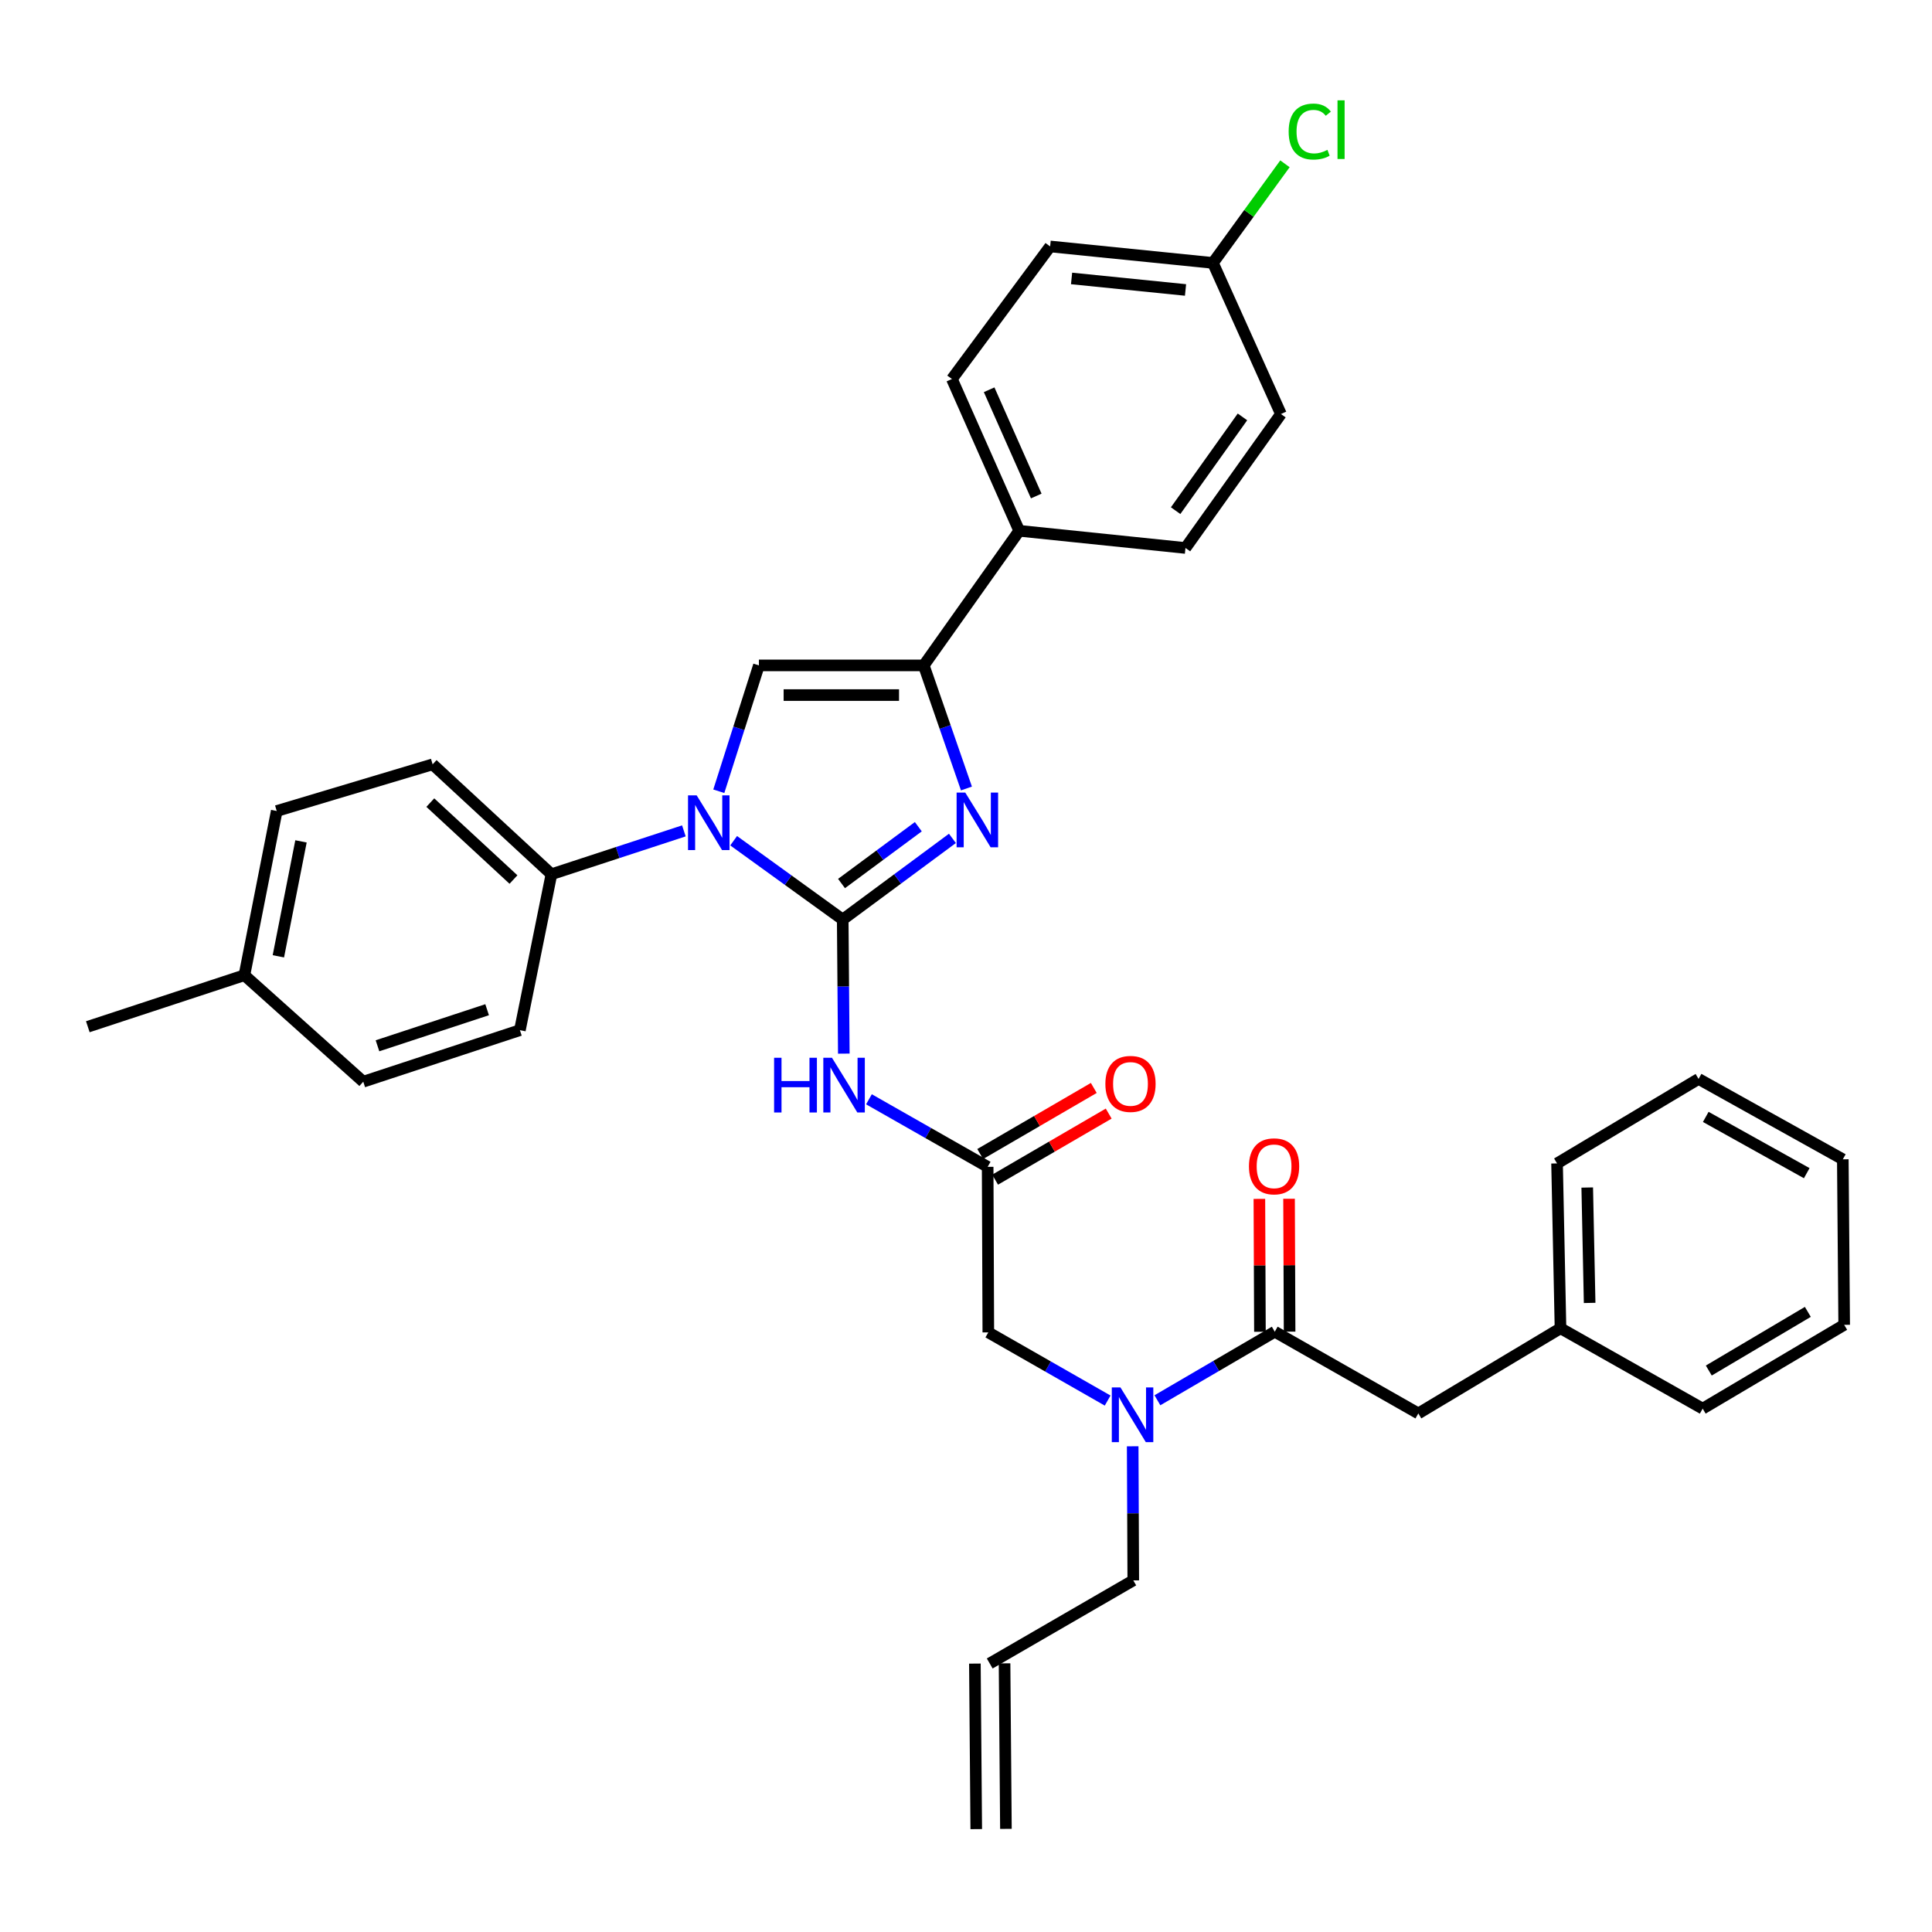 <?xml version='1.0' encoding='iso-8859-1'?>
<svg version='1.1' baseProfile='full'
              xmlns='http://www.w3.org/2000/svg'
                      xmlns:rdkit='http://www.rdkit.org/xml'
                      xmlns:xlink='http://www.w3.org/1999/xlink'
                  xml:space='preserve'
width='1000px' height='1000px' viewBox='0 0 1000 1000'>
<!-- END OF HEADER -->
<rect style='opacity:1.0;fill:#FFFFFF;stroke:none' width='1000' height='1000' x='0' y='0'> </rect>
<path class='bond-0' d='M 436.189,475.958 L 407.962,455.557' style='fill:none;fill-rule:evenodd;stroke:#000000;stroke-width:6px;stroke-linecap:butt;stroke-linejoin:miter;stroke-opacity:1' />
<path class='bond-0' d='M 407.962,455.557 L 379.736,435.156' style='fill:none;fill-rule:evenodd;stroke:#0000FF;stroke-width:6px;stroke-linecap:butt;stroke-linejoin:miter;stroke-opacity:1' />
<path class='bond-1' d='M 436.189,475.958 L 464.58,454.953' style='fill:none;fill-rule:evenodd;stroke:#000000;stroke-width:6px;stroke-linecap:butt;stroke-linejoin:miter;stroke-opacity:1' />
<path class='bond-1' d='M 464.58,454.953 L 492.971,433.947' style='fill:none;fill-rule:evenodd;stroke:#0000FF;stroke-width:6px;stroke-linecap:butt;stroke-linejoin:miter;stroke-opacity:1' />
<path class='bond-1' d='M 435.573,457.312 L 455.446,442.608' style='fill:none;fill-rule:evenodd;stroke:#000000;stroke-width:6px;stroke-linecap:butt;stroke-linejoin:miter;stroke-opacity:1' />
<path class='bond-1' d='M 455.446,442.608 L 475.32,427.904' style='fill:none;fill-rule:evenodd;stroke:#0000FF;stroke-width:6px;stroke-linecap:butt;stroke-linejoin:miter;stroke-opacity:1' />
<path class='bond-4' d='M 436.189,475.958 L 436.472,510.658' style='fill:none;fill-rule:evenodd;stroke:#000000;stroke-width:6px;stroke-linecap:butt;stroke-linejoin:miter;stroke-opacity:1' />
<path class='bond-4' d='M 436.472,510.658 L 436.755,545.357' style='fill:none;fill-rule:evenodd;stroke:#0000FF;stroke-width:6px;stroke-linecap:butt;stroke-linejoin:miter;stroke-opacity:1' />
<path class='bond-3' d='M 372.051,409.551 L 382.43,376.981' style='fill:none;fill-rule:evenodd;stroke:#0000FF;stroke-width:6px;stroke-linecap:butt;stroke-linejoin:miter;stroke-opacity:1' />
<path class='bond-3' d='M 382.43,376.981 L 392.809,344.411' style='fill:none;fill-rule:evenodd;stroke:#000000;stroke-width:6px;stroke-linecap:butt;stroke-linejoin:miter;stroke-opacity:1' />
<path class='bond-8' d='M 353.975,430.065 L 319.698,441.286' style='fill:none;fill-rule:evenodd;stroke:#0000FF;stroke-width:6px;stroke-linecap:butt;stroke-linejoin:miter;stroke-opacity:1' />
<path class='bond-8' d='M 319.698,441.286 L 285.421,452.507' style='fill:none;fill-rule:evenodd;stroke:#000000;stroke-width:6px;stroke-linecap:butt;stroke-linejoin:miter;stroke-opacity:1' />
<path class='bond-2' d='M 500.232,408.121 L 489.184,376.266' style='fill:none;fill-rule:evenodd;stroke:#0000FF;stroke-width:6px;stroke-linecap:butt;stroke-linejoin:miter;stroke-opacity:1' />
<path class='bond-2' d='M 489.184,376.266 L 478.135,344.411' style='fill:none;fill-rule:evenodd;stroke:#000000;stroke-width:6px;stroke-linecap:butt;stroke-linejoin:miter;stroke-opacity:1' />
<path class='bond-9' d='M 478.135,344.411 L 527.546,274.739' style='fill:none;fill-rule:evenodd;stroke:#000000;stroke-width:6px;stroke-linecap:butt;stroke-linejoin:miter;stroke-opacity:1' />
<path class='bond-35' d='M 478.135,344.411 L 392.809,344.411' style='fill:none;fill-rule:evenodd;stroke:#000000;stroke-width:6px;stroke-linecap:butt;stroke-linejoin:miter;stroke-opacity:1' />
<path class='bond-35' d='M 465.336,359.767 L 405.608,359.767' style='fill:none;fill-rule:evenodd;stroke:#000000;stroke-width:6px;stroke-linecap:butt;stroke-linejoin:miter;stroke-opacity:1' />
<path class='bond-6' d='M 449.766,568.989 L 480.488,586.473' style='fill:none;fill-rule:evenodd;stroke:#0000FF;stroke-width:6px;stroke-linecap:butt;stroke-linejoin:miter;stroke-opacity:1' />
<path class='bond-6' d='M 480.488,586.473 L 511.21,603.956' style='fill:none;fill-rule:evenodd;stroke:#000000;stroke-width:6px;stroke-linecap:butt;stroke-linejoin:miter;stroke-opacity:1' />
<path class='bond-5' d='M 659.819,689.291 L 629.448,707.034' style='fill:none;fill-rule:evenodd;stroke:#000000;stroke-width:6px;stroke-linecap:butt;stroke-linejoin:miter;stroke-opacity:1' />
<path class='bond-5' d='M 629.448,707.034 L 599.076,724.777' style='fill:none;fill-rule:evenodd;stroke:#0000FF;stroke-width:6px;stroke-linecap:butt;stroke-linejoin:miter;stroke-opacity:1' />
<path class='bond-11' d='M 659.819,689.291 L 734.123,731.588' style='fill:none;fill-rule:evenodd;stroke:#000000;stroke-width:6px;stroke-linecap:butt;stroke-linejoin:miter;stroke-opacity:1' />
<path class='bond-12' d='M 667.496,689.259 L 667.353,654.868' style='fill:none;fill-rule:evenodd;stroke:#000000;stroke-width:6px;stroke-linecap:butt;stroke-linejoin:miter;stroke-opacity:1' />
<path class='bond-12' d='M 667.353,654.868 L 667.209,620.477' style='fill:none;fill-rule:evenodd;stroke:#FF0000;stroke-width:6px;stroke-linecap:butt;stroke-linejoin:miter;stroke-opacity:1' />
<path class='bond-12' d='M 652.141,689.324 L 651.997,654.932' style='fill:none;fill-rule:evenodd;stroke:#000000;stroke-width:6px;stroke-linecap:butt;stroke-linejoin:miter;stroke-opacity:1' />
<path class='bond-12' d='M 651.997,654.932 L 651.853,620.541' style='fill:none;fill-rule:evenodd;stroke:#FF0000;stroke-width:6px;stroke-linecap:butt;stroke-linejoin:miter;stroke-opacity:1' />
<path class='bond-10' d='M 511.21,603.956 L 511.551,689.641' style='fill:none;fill-rule:evenodd;stroke:#000000;stroke-width:6px;stroke-linecap:butt;stroke-linejoin:miter;stroke-opacity:1' />
<path class='bond-13' d='M 515.07,610.593 L 544.466,593.494' style='fill:none;fill-rule:evenodd;stroke:#000000;stroke-width:6px;stroke-linecap:butt;stroke-linejoin:miter;stroke-opacity:1' />
<path class='bond-13' d='M 544.466,593.494 L 573.861,576.395' style='fill:none;fill-rule:evenodd;stroke:#FF0000;stroke-width:6px;stroke-linecap:butt;stroke-linejoin:miter;stroke-opacity:1' />
<path class='bond-13' d='M 507.349,597.32 L 536.745,580.221' style='fill:none;fill-rule:evenodd;stroke:#000000;stroke-width:6px;stroke-linecap:butt;stroke-linejoin:miter;stroke-opacity:1' />
<path class='bond-13' d='M 536.745,580.221 L 566.14,563.121' style='fill:none;fill-rule:evenodd;stroke:#FF0000;stroke-width:6px;stroke-linecap:butt;stroke-linejoin:miter;stroke-opacity:1' />
<path class='bond-7' d='M 573.316,724.931 L 542.433,707.286' style='fill:none;fill-rule:evenodd;stroke:#0000FF;stroke-width:6px;stroke-linecap:butt;stroke-linejoin:miter;stroke-opacity:1' />
<path class='bond-7' d='M 542.433,707.286 L 511.551,689.641' style='fill:none;fill-rule:evenodd;stroke:#000000;stroke-width:6px;stroke-linecap:butt;stroke-linejoin:miter;stroke-opacity:1' />
<path class='bond-27' d='M 586.277,748.598 L 586.429,783.298' style='fill:none;fill-rule:evenodd;stroke:#0000FF;stroke-width:6px;stroke-linecap:butt;stroke-linejoin:miter;stroke-opacity:1' />
<path class='bond-27' d='M 586.429,783.298 L 586.58,817.998' style='fill:none;fill-rule:evenodd;stroke:#000000;stroke-width:6px;stroke-linecap:butt;stroke-linejoin:miter;stroke-opacity:1' />
<path class='bond-14' d='M 285.421,452.507 L 223.93,395.622' style='fill:none;fill-rule:evenodd;stroke:#000000;stroke-width:6px;stroke-linecap:butt;stroke-linejoin:miter;stroke-opacity:1' />
<path class='bond-14' d='M 265.77,455.246 L 222.726,415.427' style='fill:none;fill-rule:evenodd;stroke:#000000;stroke-width:6px;stroke-linecap:butt;stroke-linejoin:miter;stroke-opacity:1' />
<path class='bond-15' d='M 285.421,452.507 L 269.093,533.209' style='fill:none;fill-rule:evenodd;stroke:#000000;stroke-width:6px;stroke-linecap:butt;stroke-linejoin:miter;stroke-opacity:1' />
<path class='bond-16' d='M 527.546,274.739 L 492.715,196.178' style='fill:none;fill-rule:evenodd;stroke:#000000;stroke-width:6px;stroke-linecap:butt;stroke-linejoin:miter;stroke-opacity:1' />
<path class='bond-16' d='M 536.359,256.731 L 511.977,201.738' style='fill:none;fill-rule:evenodd;stroke:#000000;stroke-width:6px;stroke-linecap:butt;stroke-linejoin:miter;stroke-opacity:1' />
<path class='bond-17' d='M 527.546,274.739 L 613.598,283.628' style='fill:none;fill-rule:evenodd;stroke:#000000;stroke-width:6px;stroke-linecap:butt;stroke-linejoin:miter;stroke-opacity:1' />
<path class='bond-21' d='M 734.123,731.588 L 807.711,687.508' style='fill:none;fill-rule:evenodd;stroke:#000000;stroke-width:6px;stroke-linecap:butt;stroke-linejoin:miter;stroke-opacity:1' />
<path class='bond-24' d='M 223.93,395.622 L 143.236,419.782' style='fill:none;fill-rule:evenodd;stroke:#000000;stroke-width:6px;stroke-linecap:butt;stroke-linejoin:miter;stroke-opacity:1' />
<path class='bond-25' d='M 269.093,533.209 L 188.024,559.886' style='fill:none;fill-rule:evenodd;stroke:#000000;stroke-width:6px;stroke-linecap:butt;stroke-linejoin:miter;stroke-opacity:1' />
<path class='bond-25' d='M 252.133,522.625 L 195.384,541.298' style='fill:none;fill-rule:evenodd;stroke:#000000;stroke-width:6px;stroke-linecap:butt;stroke-linejoin:miter;stroke-opacity:1' />
<path class='bond-22' d='M 492.715,196.178 L 543.55,127.563' style='fill:none;fill-rule:evenodd;stroke:#000000;stroke-width:6px;stroke-linecap:butt;stroke-linejoin:miter;stroke-opacity:1' />
<path class='bond-23' d='M 613.598,283.628 L 663.009,214.297' style='fill:none;fill-rule:evenodd;stroke:#000000;stroke-width:6px;stroke-linecap:butt;stroke-linejoin:miter;stroke-opacity:1' />
<path class='bond-23' d='M 608.505,264.317 L 643.093,215.785' style='fill:none;fill-rule:evenodd;stroke:#000000;stroke-width:6px;stroke-linecap:butt;stroke-linejoin:miter;stroke-opacity:1' />
<path class='bond-18' d='M 512.276,861.011 L 586.58,817.998' style='fill:none;fill-rule:evenodd;stroke:#000000;stroke-width:6px;stroke-linecap:butt;stroke-linejoin:miter;stroke-opacity:1' />
<path class='bond-19' d='M 504.598,861.074 L 505.307,946.75' style='fill:none;fill-rule:evenodd;stroke:#000000;stroke-width:6px;stroke-linecap:butt;stroke-linejoin:miter;stroke-opacity:1' />
<path class='bond-19' d='M 519.954,860.947 L 520.662,946.623' style='fill:none;fill-rule:evenodd;stroke:#000000;stroke-width:6px;stroke-linecap:butt;stroke-linejoin:miter;stroke-opacity:1' />
<path class='bond-20' d='M 627.811,136.086 L 663.009,214.297' style='fill:none;fill-rule:evenodd;stroke:#000000;stroke-width:6px;stroke-linecap:butt;stroke-linejoin:miter;stroke-opacity:1' />
<path class='bond-28' d='M 627.811,136.086 L 646.45,110.435' style='fill:none;fill-rule:evenodd;stroke:#000000;stroke-width:6px;stroke-linecap:butt;stroke-linejoin:miter;stroke-opacity:1' />
<path class='bond-28' d='M 646.45,110.435 L 665.089,84.785' style='fill:none;fill-rule:evenodd;stroke:#00CC00;stroke-width:6px;stroke-linecap:butt;stroke-linejoin:miter;stroke-opacity:1' />
<path class='bond-37' d='M 627.811,136.086 L 543.55,127.563' style='fill:none;fill-rule:evenodd;stroke:#000000;stroke-width:6px;stroke-linecap:butt;stroke-linejoin:miter;stroke-opacity:1' />
<path class='bond-37' d='M 613.626,150.085 L 554.644,144.119' style='fill:none;fill-rule:evenodd;stroke:#000000;stroke-width:6px;stroke-linecap:butt;stroke-linejoin:miter;stroke-opacity:1' />
<path class='bond-30' d='M 807.711,687.508 L 805.928,602.182' style='fill:none;fill-rule:evenodd;stroke:#000000;stroke-width:6px;stroke-linecap:butt;stroke-linejoin:miter;stroke-opacity:1' />
<path class='bond-30' d='M 822.796,674.389 L 821.548,614.66' style='fill:none;fill-rule:evenodd;stroke:#000000;stroke-width:6px;stroke-linecap:butt;stroke-linejoin:miter;stroke-opacity:1' />
<path class='bond-31' d='M 807.711,687.508 L 881.307,729.105' style='fill:none;fill-rule:evenodd;stroke:#000000;stroke-width:6px;stroke-linecap:butt;stroke-linejoin:miter;stroke-opacity:1' />
<path class='bond-36' d='M 143.236,419.782 L 126.507,504.767' style='fill:none;fill-rule:evenodd;stroke:#000000;stroke-width:6px;stroke-linecap:butt;stroke-linejoin:miter;stroke-opacity:1' />
<path class='bond-36' d='M 155.793,435.496 L 144.083,494.985' style='fill:none;fill-rule:evenodd;stroke:#000000;stroke-width:6px;stroke-linecap:butt;stroke-linejoin:miter;stroke-opacity:1' />
<path class='bond-26' d='M 188.024,559.886 L 126.507,504.767' style='fill:none;fill-rule:evenodd;stroke:#000000;stroke-width:6px;stroke-linecap:butt;stroke-linejoin:miter;stroke-opacity:1' />
<path class='bond-29' d='M 126.507,504.767 L 45.455,531.435' style='fill:none;fill-rule:evenodd;stroke:#000000;stroke-width:6px;stroke-linecap:butt;stroke-linejoin:miter;stroke-opacity:1' />
<path class='bond-33' d='M 805.928,602.182 L 879.175,558.452' style='fill:none;fill-rule:evenodd;stroke:#000000;stroke-width:6px;stroke-linecap:butt;stroke-linejoin:miter;stroke-opacity:1' />
<path class='bond-32' d='M 881.307,729.105 L 954.545,685.734' style='fill:none;fill-rule:evenodd;stroke:#000000;stroke-width:6px;stroke-linecap:butt;stroke-linejoin:miter;stroke-opacity:1' />
<path class='bond-32' d='M 884.469,709.387 L 935.735,679.027' style='fill:none;fill-rule:evenodd;stroke:#000000;stroke-width:6px;stroke-linecap:butt;stroke-linejoin:miter;stroke-opacity:1' />
<path class='bond-34' d='M 954.545,685.734 L 953.837,600.058' style='fill:none;fill-rule:evenodd;stroke:#000000;stroke-width:6px;stroke-linecap:butt;stroke-linejoin:miter;stroke-opacity:1' />
<path class='bond-38' d='M 879.175,558.452 L 953.837,600.058' style='fill:none;fill-rule:evenodd;stroke:#000000;stroke-width:6px;stroke-linecap:butt;stroke-linejoin:miter;stroke-opacity:1' />
<path class='bond-38' d='M 882.899,578.107 L 935.163,607.231' style='fill:none;fill-rule:evenodd;stroke:#000000;stroke-width:6px;stroke-linecap:butt;stroke-linejoin:miter;stroke-opacity:1' />
<path  class='atom-1' d='M 360.598 411.688
L 369.878 426.688
Q 370.798 428.168, 372.278 430.848
Q 373.758 433.528, 373.838 433.688
L 373.838 411.688
L 377.598 411.688
L 377.598 440.008
L 373.718 440.008
L 363.758 423.608
Q 362.598 421.688, 361.358 419.488
Q 360.158 417.288, 359.798 416.608
L 359.798 440.008
L 356.118 440.008
L 356.118 411.688
L 360.598 411.688
' fill='#0000FF'/>
<path  class='atom-2' d='M 499.618 410.237
L 508.898 425.237
Q 509.818 426.717, 511.298 429.397
Q 512.778 432.077, 512.858 432.237
L 512.858 410.237
L 516.618 410.237
L 516.618 438.557
L 512.738 438.557
L 502.778 422.157
Q 501.618 420.237, 500.378 418.037
Q 499.178 415.837, 498.818 415.157
L 498.818 438.557
L 495.138 438.557
L 495.138 410.237
L 499.618 410.237
' fill='#0000FF'/>
<path  class='atom-5' d='M 400.668 547.5
L 404.508 547.5
L 404.508 559.54
L 418.988 559.54
L 418.988 547.5
L 422.828 547.5
L 422.828 575.82
L 418.988 575.82
L 418.988 562.74
L 404.508 562.74
L 404.508 575.82
L 400.668 575.82
L 400.668 547.5
' fill='#0000FF'/>
<path  class='atom-5' d='M 430.628 547.5
L 439.908 562.5
Q 440.828 563.98, 442.308 566.66
Q 443.788 569.34, 443.868 569.5
L 443.868 547.5
L 447.628 547.5
L 447.628 575.82
L 443.748 575.82
L 433.788 559.42
Q 432.628 557.5, 431.388 555.3
Q 430.188 553.1, 429.828 552.42
L 429.828 575.82
L 426.148 575.82
L 426.148 547.5
L 430.628 547.5
' fill='#0000FF'/>
<path  class='atom-8' d='M 579.945 718.136
L 589.225 733.136
Q 590.145 734.616, 591.625 737.296
Q 593.105 739.976, 593.185 740.136
L 593.185 718.136
L 596.945 718.136
L 596.945 746.456
L 593.065 746.456
L 583.105 730.056
Q 581.945 728.136, 580.705 725.936
Q 579.505 723.736, 579.145 723.056
L 579.145 746.456
L 575.465 746.456
L 575.465 718.136
L 579.945 718.136
' fill='#0000FF'/>
<path  class='atom-13' d='M 646.46 603.687
Q 646.46 596.887, 649.82 593.087
Q 653.18 589.287, 659.46 589.287
Q 665.74 589.287, 669.1 593.087
Q 672.46 596.887, 672.46 603.687
Q 672.46 610.567, 669.06 614.487
Q 665.66 618.367, 659.46 618.367
Q 653.22 618.367, 649.82 614.487
Q 646.46 610.607, 646.46 603.687
M 659.46 615.167
Q 663.78 615.167, 666.1 612.287
Q 668.46 609.367, 668.46 603.687
Q 668.46 598.127, 666.1 595.327
Q 663.78 592.487, 659.46 592.487
Q 655.14 592.487, 652.78 595.287
Q 650.46 598.087, 650.46 603.687
Q 650.46 609.407, 652.78 612.287
Q 655.14 615.167, 659.46 615.167
' fill='#FF0000'/>
<path  class='atom-14' d='M 572.139 561.032
Q 572.139 554.232, 575.499 550.432
Q 578.859 546.632, 585.139 546.632
Q 591.419 546.632, 594.779 550.432
Q 598.139 554.232, 598.139 561.032
Q 598.139 567.912, 594.739 571.832
Q 591.339 575.712, 585.139 575.712
Q 578.899 575.712, 575.499 571.832
Q 572.139 567.952, 572.139 561.032
M 585.139 572.512
Q 589.459 572.512, 591.779 569.632
Q 594.139 566.712, 594.139 561.032
Q 594.139 555.472, 591.779 552.672
Q 589.459 549.832, 585.139 549.832
Q 580.819 549.832, 578.459 552.632
Q 576.139 555.432, 576.139 561.032
Q 576.139 566.752, 578.459 569.632
Q 580.819 572.512, 585.139 572.512
' fill='#FF0000'/>
<path  class='atom-29' d='M 667.01 68.093
Q 667.01 61.053, 670.29 57.373
Q 673.61 53.653, 679.89 53.653
Q 685.73 53.653, 688.85 57.773
L 686.21 59.933
Q 683.93 56.933, 679.89 56.933
Q 675.61 56.933, 673.33 59.813
Q 671.09 62.653, 671.09 68.093
Q 671.09 73.693, 673.41 76.573
Q 675.77 79.453, 680.33 79.453
Q 683.45 79.453, 687.09 77.573
L 688.21 80.573
Q 686.73 81.533, 684.49 82.093
Q 682.25 82.653, 679.77 82.653
Q 673.61 82.653, 670.29 78.893
Q 667.01 75.133, 667.01 68.093
' fill='#00CC00'/>
<path  class='atom-29' d='M 692.29 51.933
L 695.97 51.933
L 695.97 82.293
L 692.29 82.293
L 692.29 51.933
' fill='#00CC00'/>
</svg>

